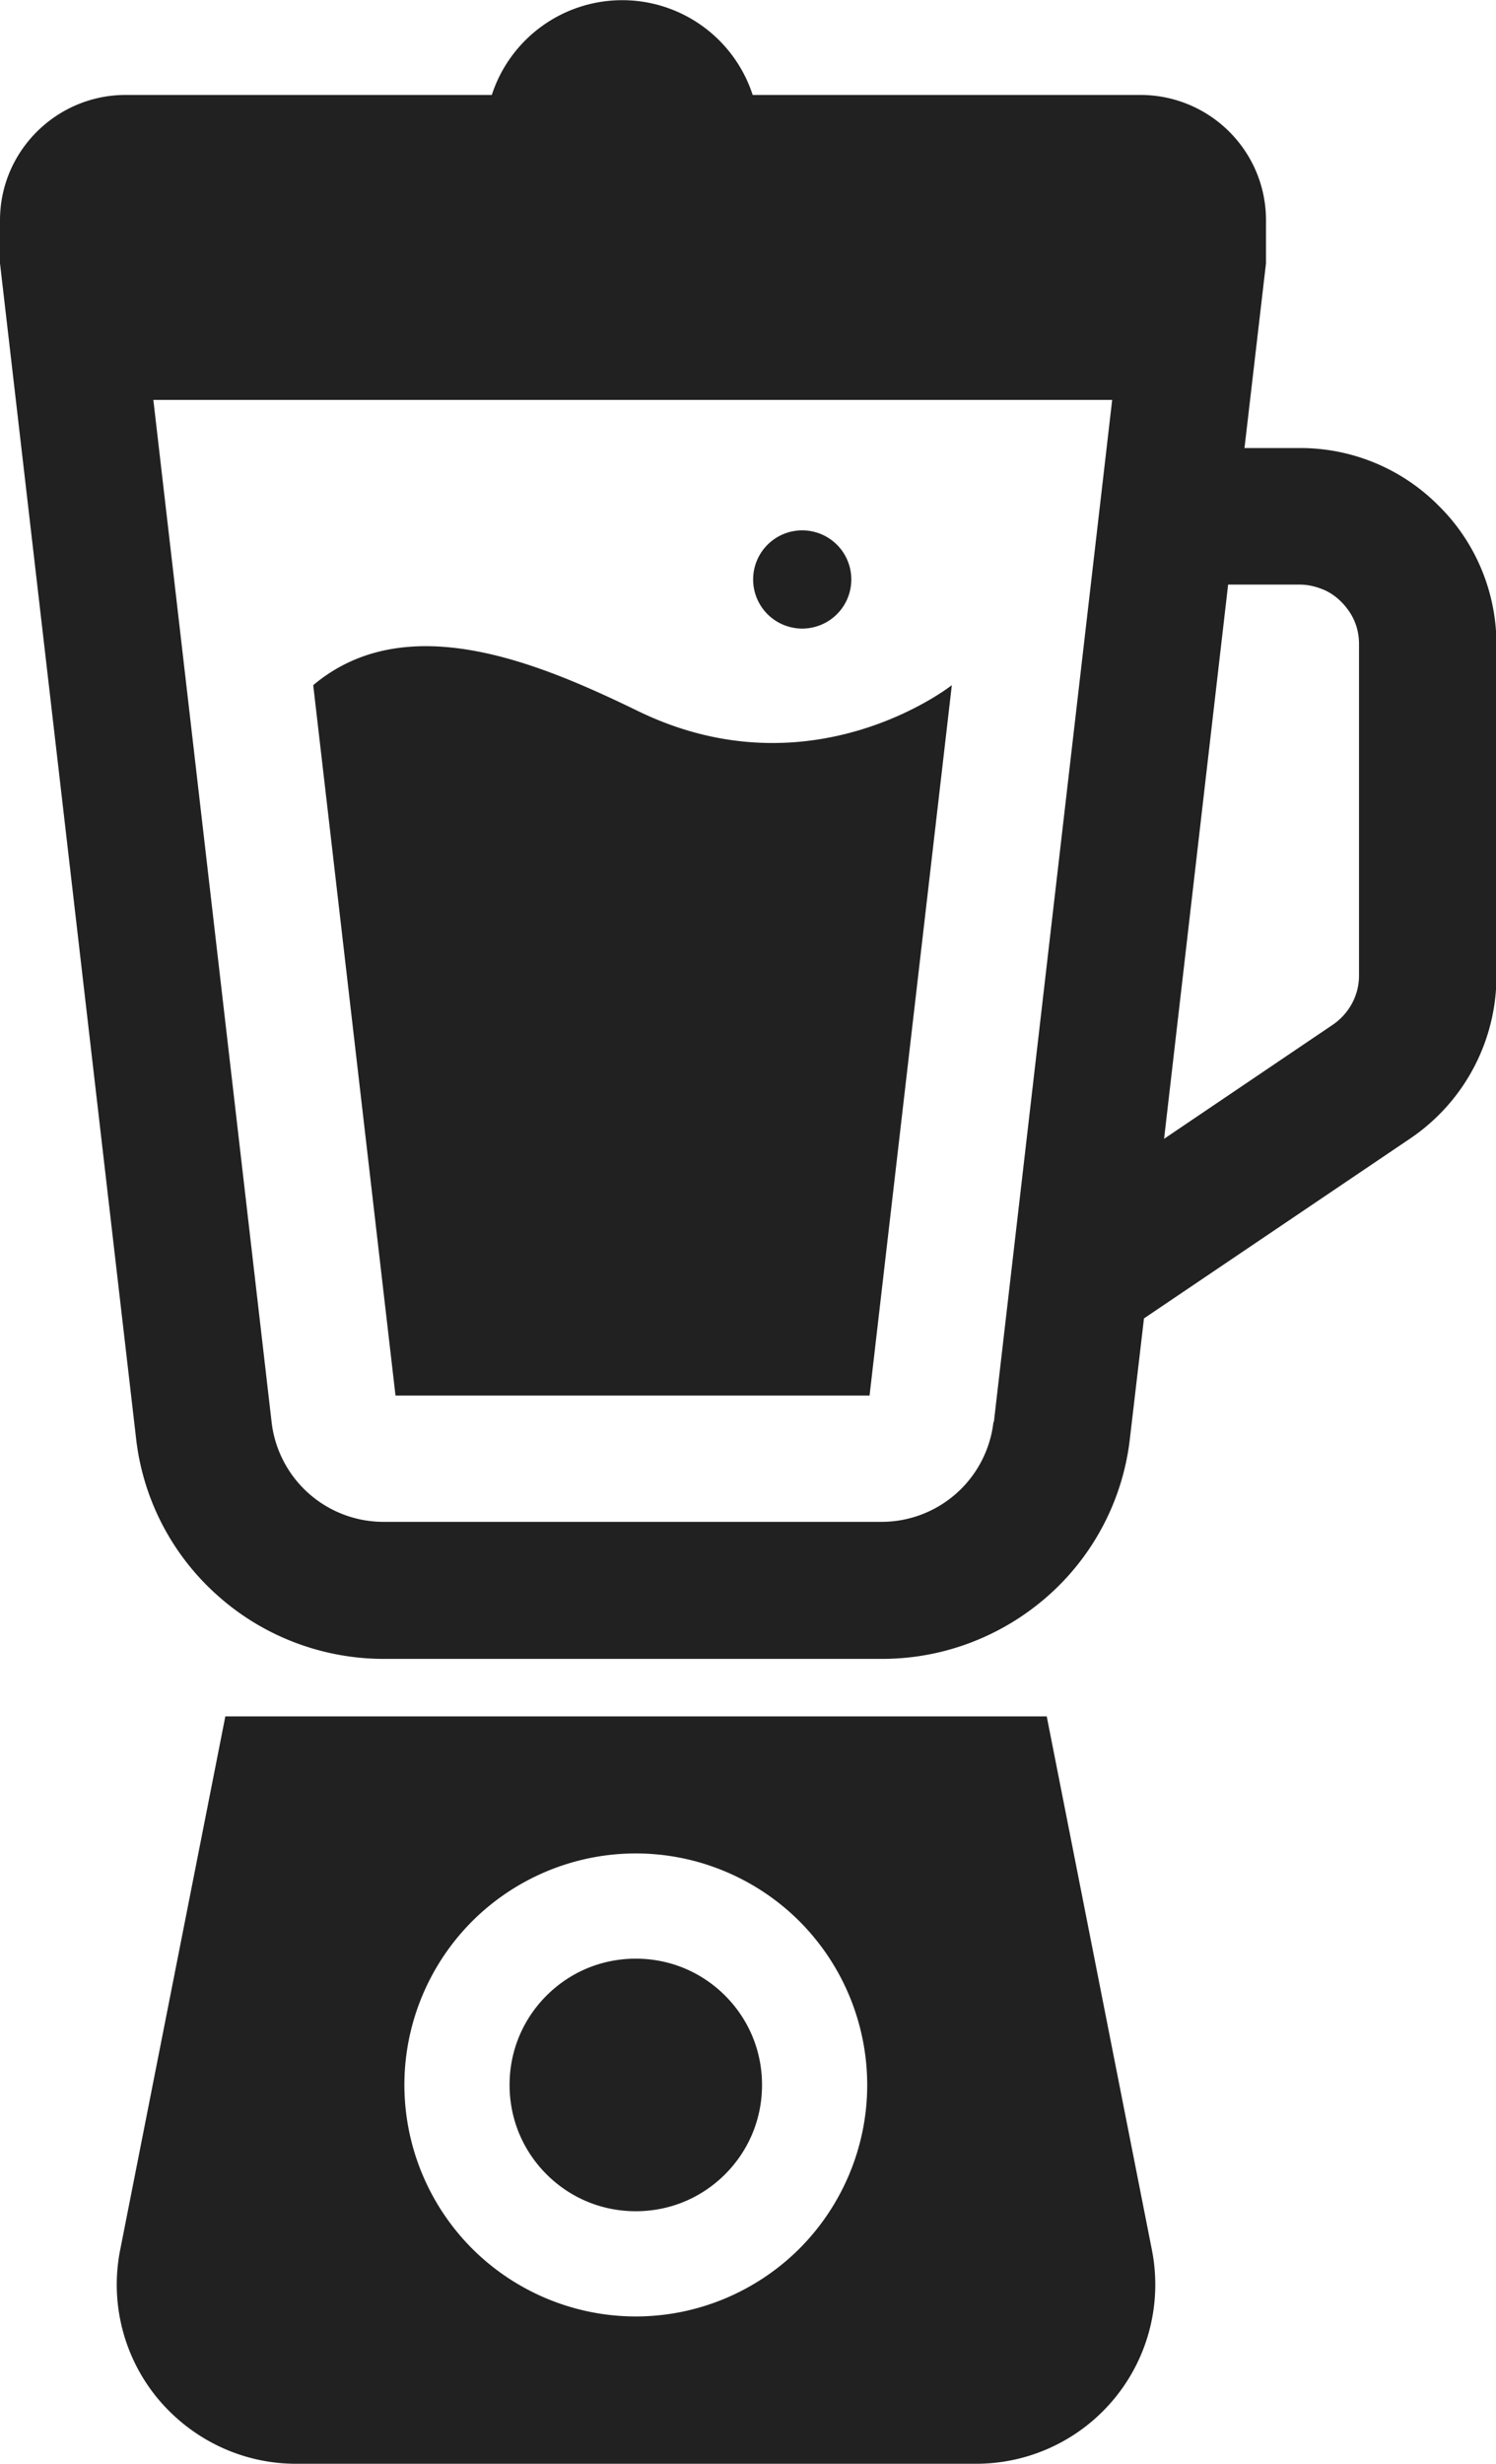 <svg id="_2" xmlns="http://www.w3.org/2000/svg" viewBox="0 0 32 52.68"><defs><style>.cls-1{fill:#212121;stroke-width:0}</style></defs><path class="cls-1" d="M30.77 10.81a4.163 4.163 0 00-2.96-1.23h-1.19l.46-3.95v-.92c0-1.48-1.2-2.68-2.69-2.68H16.1a2.934 2.934 0 00-5.58 0H2.69C1.21 2.03 0 3.23 0 4.71v.92l2.91 25.12c.15 1.34.8 2.53 1.75 3.37.94.84 2.2 1.35 3.55 1.35h10.66c1.35 0 2.6-.51 3.55-1.35.95-.84 1.6-2.03 1.75-3.37l.3-2.56 5.7-3.85a4.194 4.194 0 001.84-3.47v-7.09c0-1.15-.47-2.21-1.23-2.96zm-9.52 19.6a2.41 2.41 0 01-2.39 2.13H8.2a2.41 2.41 0 01-2.39-2.13L3.28 8.55h20.51L21.26 30.4zm7.82-9.55c0 .42-.21.81-.56 1.05l-3.61 2.44 1.37-11.85h1.53c.18 0 .34.04.49.1.23.09.42.26.56.46.14.2.22.44.22.71v7.09zM13.6 41.88c-.75 0-1.42.3-1.91.79-.49.49-.79 1.16-.79 1.91s.3 1.42.79 1.91c.49.49 1.16.79 1.91.79s1.42-.3 1.91-.79c.49-.49.79-1.16.79-1.91s-.3-1.42-.79-1.91c-.49-.49-1.16-.79-1.91-.79z"/><path class="cls-1" d="M22.38 36.7H4.82L2.57 48.11a3.82 3.82 0 00.8 3.17c.73.88 1.81 1.4 2.96 1.4h14.55a3.831 3.831 0 003.76-4.57L22.39 36.7zM17.1 48.08c-.89.89-2.14 1.45-3.5 1.45s-2.61-.56-3.5-1.45a4.96 4.96 0 01-1.45-3.5c0-1.36.56-2.61 1.45-3.5.89-.89 2.14-1.45 3.5-1.45s2.61.56 3.5 1.45a4.96 4.96 0 011.45 3.5c0 1.36-.56 2.61-1.45 3.5zm1.5-18.24l1.76-15.19s-2.98 2.36-6.7.56c-2.08-1.01-4.95-2.25-6.96-.56l1.76 15.19h10.13zm-1.44-16.4a1.05 1.05 0 100-2.1 1.05 1.05 0 000 2.1z"/></svg>